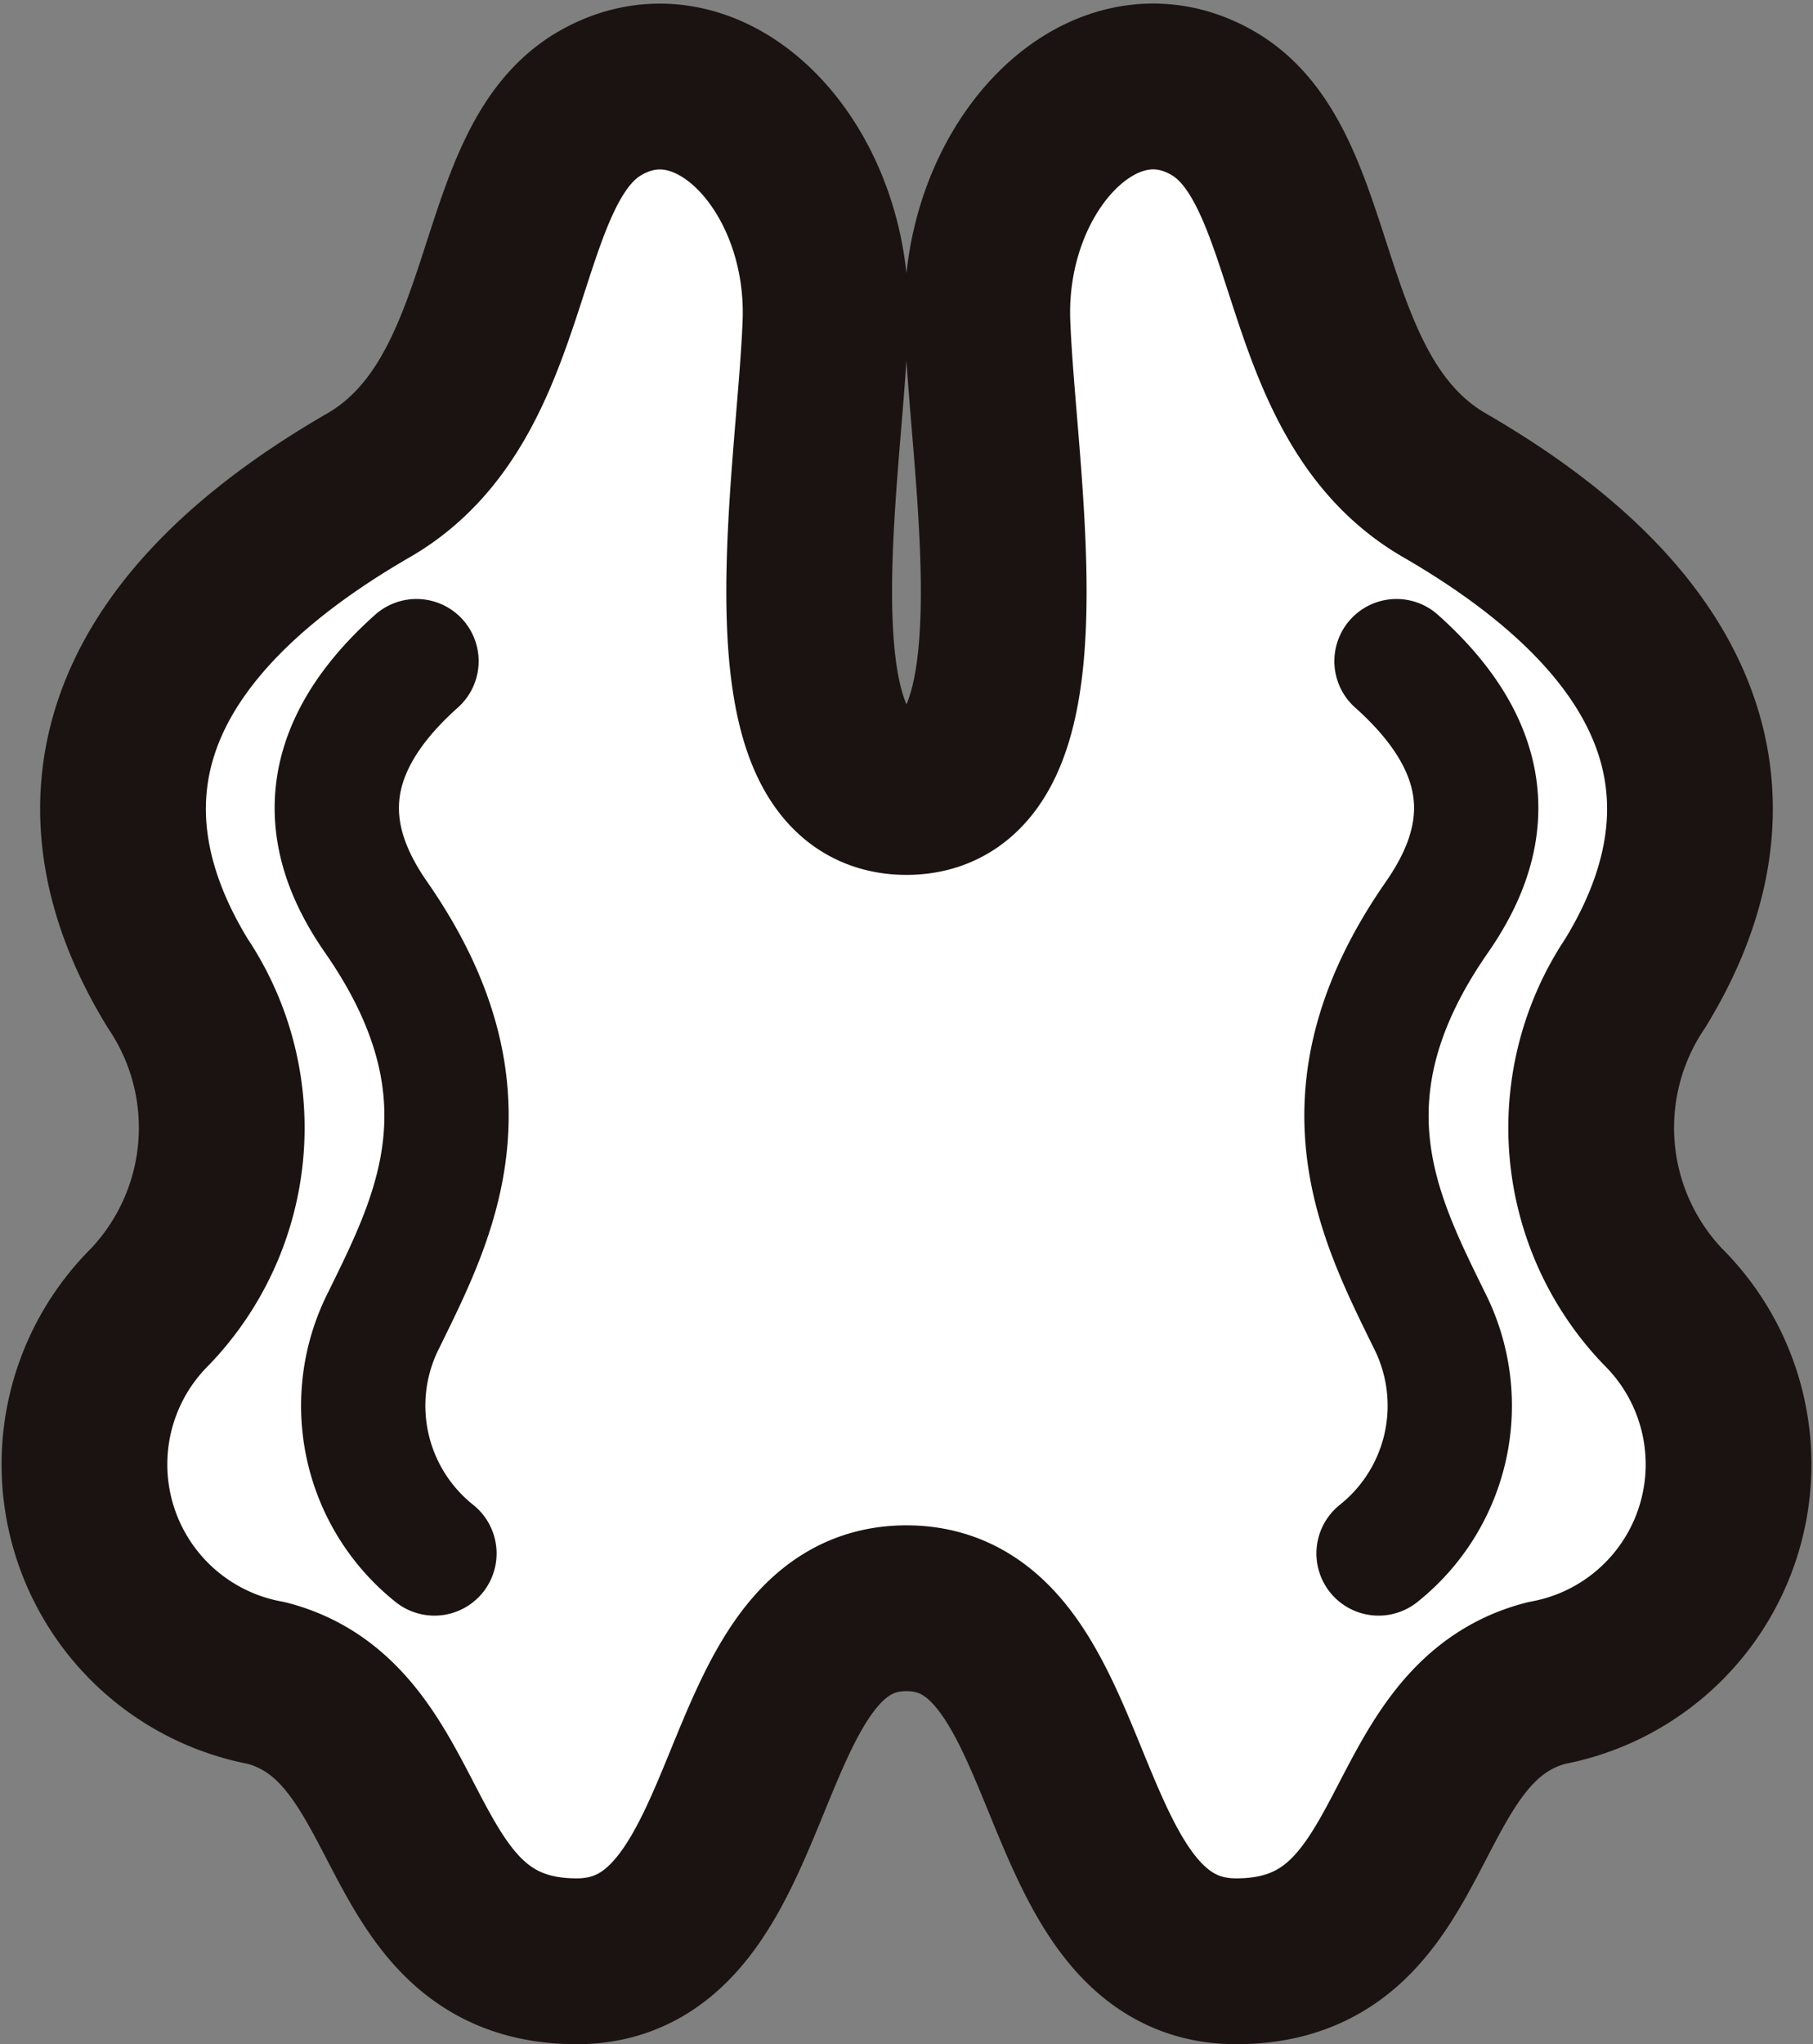 <svg xmlns="http://www.w3.org/2000/svg" width="31.011" height="34.944" viewBox="0 0 31.011 34.944"><rect x="0" y="0" width="31.011" height="34.944" fill="#808080" stroke="none"/><g transform="translate(1.447 1.479)"><path d="M701.8,22.5a4.427,4.427,0,0,1-.474-5.534c1.737-2.837,1.271-5.889-3.265-8.51-2.59-1.5-2.078-5.442-3.958-6.531s-3.958,1.088-3.859,3.76,1.089,8.014-1.385,8.014-1.485-5.343-1.386-8.014S685.5.838,683.615,1.926s-1.367,5.034-3.958,6.531c-4.537,2.621-5,5.673-3.265,8.51a4.428,4.428,0,0,1-.474,5.534,3.8,3.8,0,0,0,1.993,6.431c2.682.692,2.043,4.757,5.308,4.757s2.573-6.035,5.64-6.035,2.375,6.035,5.64,6.035,2.625-4.065,5.308-4.757A3.8,3.8,0,0,0,701.8,22.5" transform="translate(-674.801 -1.639)" fill="#fff"/><path d="M701.8,22.5a4.427,4.427,0,0,1-.474-5.534c1.737-2.837,1.271-5.889-3.265-8.51-2.59-1.5-2.078-5.442-3.958-6.531s-3.958,1.088-3.859,3.76,1.089,8.014-1.385,8.014-1.485-5.343-1.386-8.014S685.5.838,683.615,1.926s-1.367,5.034-3.958,6.531c-4.537,2.621-5,5.673-3.265,8.51a4.428,4.428,0,0,1-.474,5.534,3.8,3.8,0,0,0,1.993,6.431c2.682.692,2.043,4.757,5.308,4.757s2.573-6.035,5.64-6.035,2.375,6.035,5.64,6.035,2.625-4.065,5.308-4.757A3.8,3.8,0,0,0,701.8,22.5Z" transform="translate(-674.801 -1.639)" fill="none" stroke="#1a1311" stroke-linecap="round" stroke-linejoin="round" stroke-width="2.835"/><path d="M707.588,31.491a3.228,3.228,0,0,0,.865-3.994c-.863-1.761-1.964-3.868.132-6.881.77-1.107,1.251-2.647-.69-4.379" transform="translate(-685.455 -6.413)" fill="none" stroke="#1a1311" stroke-linecap="round" stroke-linejoin="round" stroke-width="2.126"/><path d="M682.881,31.491a3.228,3.228,0,0,1-.865-3.994c.863-1.761,1.964-3.868-.132-6.881-.77-1.107-1.251-2.647.69-4.379" transform="translate(-676.897 -6.413)" fill="none" stroke="#1a1311" stroke-linecap="round" stroke-linejoin="round" stroke-width="2.126"/></g></svg>